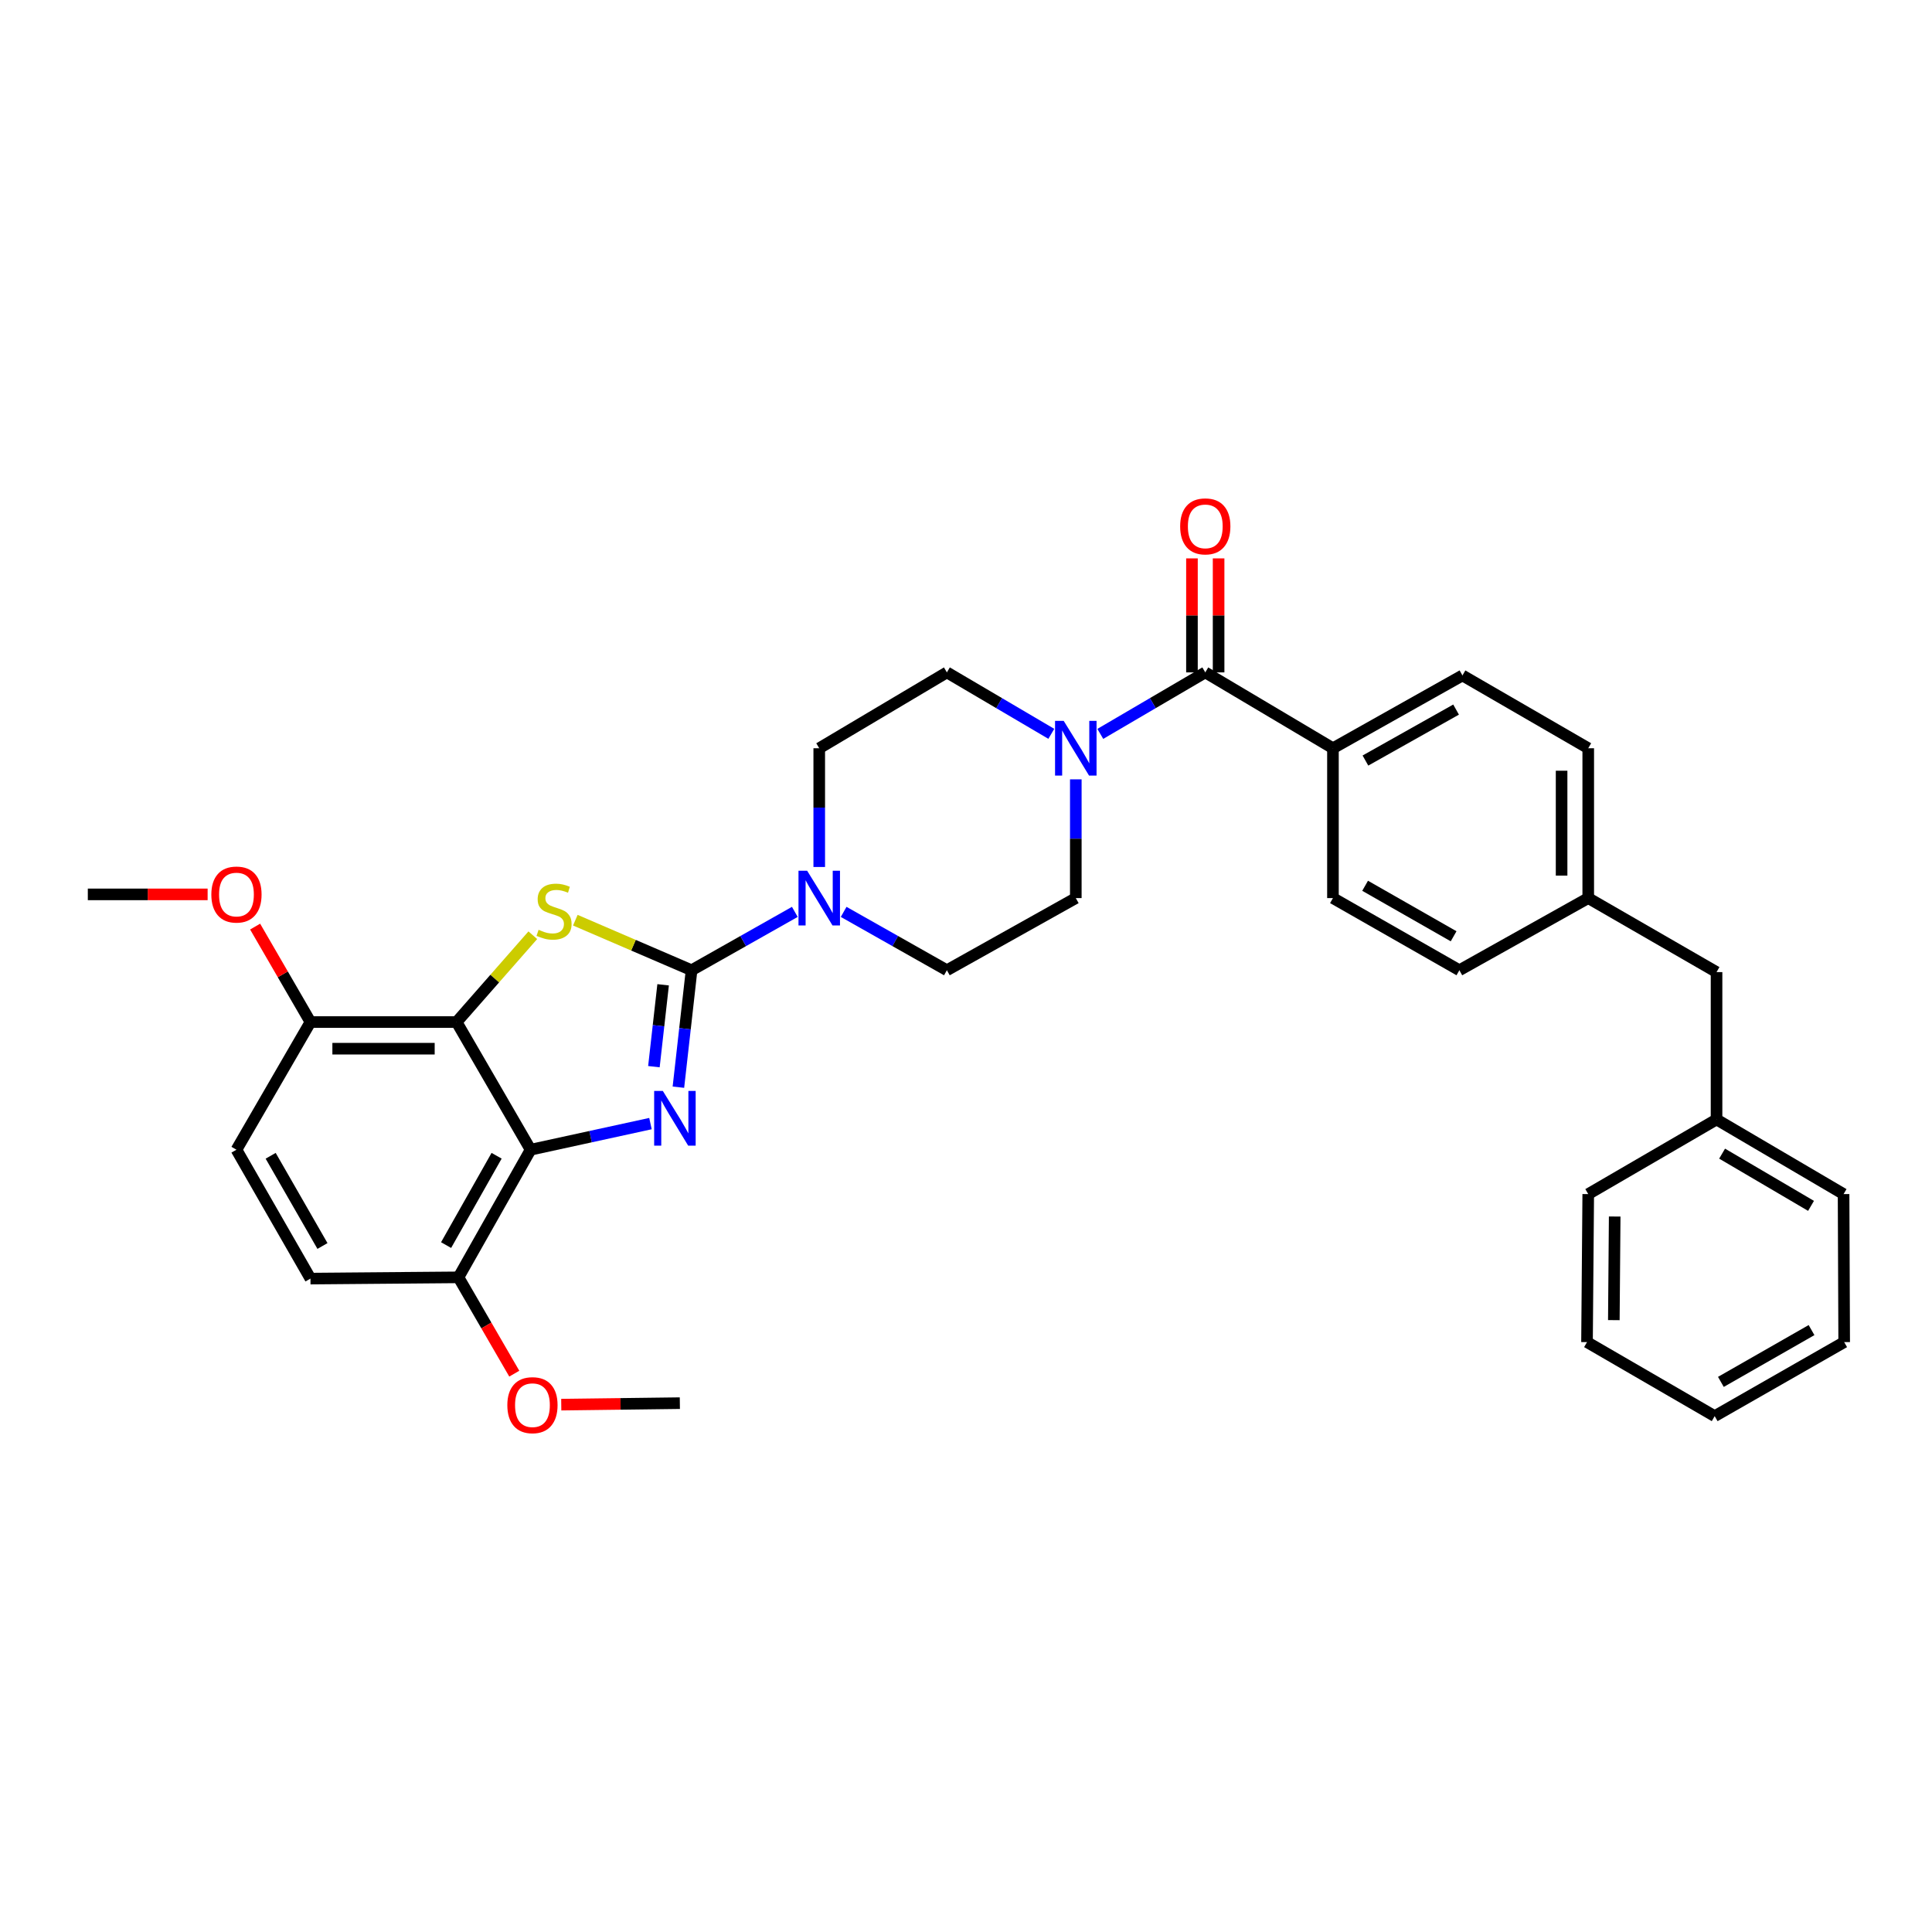 <?xml version='1.0' encoding='iso-8859-1'?>
<svg version='1.1' baseProfile='full'
              xmlns='http://www.w3.org/2000/svg'
                      xmlns:rdkit='http://www.rdkit.org/xml'
                      xmlns:xlink='http://www.w3.org/1999/xlink'
                  xml:space='preserve'
width='1000px' height='1000px' viewBox='0 0 1000 1000'>
<!-- END OF HEADER -->
<rect style='opacity:1.0;fill:#FFFFFF;stroke:none' width='1000' height='1000' x='0' y='0'> </rect>
<path class='bond-0' d='M 357.956,502.194 L 354.549,532.461' style='fill:none;fill-rule:evenodd;stroke:#000000;stroke-width:6px;stroke-linecap:butt;stroke-linejoin:miter;stroke-opacity:1' />
<path class='bond-0' d='M 354.549,532.461 L 351.141,562.728' style='fill:none;fill-rule:evenodd;stroke:#0000FF;stroke-width:6px;stroke-linecap:butt;stroke-linejoin:miter;stroke-opacity:1' />
<path class='bond-0' d='M 343.231,509.731 L 340.846,530.919' style='fill:none;fill-rule:evenodd;stroke:#000000;stroke-width:6px;stroke-linecap:butt;stroke-linejoin:miter;stroke-opacity:1' />
<path class='bond-0' d='M 340.846,530.919 L 338.461,552.106' style='fill:none;fill-rule:evenodd;stroke:#0000FF;stroke-width:6px;stroke-linecap:butt;stroke-linejoin:miter;stroke-opacity:1' />
<path class='bond-1' d='M 357.956,502.194 L 327.873,489.241' style='fill:none;fill-rule:evenodd;stroke:#000000;stroke-width:6px;stroke-linecap:butt;stroke-linejoin:miter;stroke-opacity:1' />
<path class='bond-1' d='M 327.873,489.241 L 297.791,476.288' style='fill:none;fill-rule:evenodd;stroke:#CCCC00;stroke-width:6px;stroke-linecap:butt;stroke-linejoin:miter;stroke-opacity:1' />
<path class='bond-4' d='M 357.956,502.194 L 384.678,487.092' style='fill:none;fill-rule:evenodd;stroke:#000000;stroke-width:6px;stroke-linecap:butt;stroke-linejoin:miter;stroke-opacity:1' />
<path class='bond-4' d='M 384.678,487.092 L 411.399,471.99' style='fill:none;fill-rule:evenodd;stroke:#0000FF;stroke-width:6px;stroke-linecap:butt;stroke-linejoin:miter;stroke-opacity:1' />
<path class='bond-2' d='M 336.679,581.573 L 305.663,588.334' style='fill:none;fill-rule:evenodd;stroke:#0000FF;stroke-width:6px;stroke-linecap:butt;stroke-linejoin:miter;stroke-opacity:1' />
<path class='bond-2' d='M 305.663,588.334 L 274.646,595.095' style='fill:none;fill-rule:evenodd;stroke:#000000;stroke-width:6px;stroke-linecap:butt;stroke-linejoin:miter;stroke-opacity:1' />
<path class='bond-3' d='M 275.781,484.068 L 256.058,506.541' style='fill:none;fill-rule:evenodd;stroke:#CCCC00;stroke-width:6px;stroke-linecap:butt;stroke-linejoin:miter;stroke-opacity:1' />
<path class='bond-3' d='M 256.058,506.541 L 236.335,529.014' style='fill:none;fill-rule:evenodd;stroke:#000000;stroke-width:6px;stroke-linecap:butt;stroke-linejoin:miter;stroke-opacity:1' />
<path class='bond-7' d='M 274.646,595.095 L 237.301,661.153' style='fill:none;fill-rule:evenodd;stroke:#000000;stroke-width:6px;stroke-linecap:butt;stroke-linejoin:miter;stroke-opacity:1' />
<path class='bond-7' d='M 257.041,598.217 L 230.899,644.458' style='fill:none;fill-rule:evenodd;stroke:#000000;stroke-width:6px;stroke-linecap:butt;stroke-linejoin:miter;stroke-opacity:1' />
<path class='bond-33' d='M 274.646,595.095 L 236.335,529.014' style='fill:none;fill-rule:evenodd;stroke:#000000;stroke-width:6px;stroke-linecap:butt;stroke-linejoin:miter;stroke-opacity:1' />
<path class='bond-8' d='M 236.335,529.014 L 160.694,529.014' style='fill:none;fill-rule:evenodd;stroke:#000000;stroke-width:6px;stroke-linecap:butt;stroke-linejoin:miter;stroke-opacity:1' />
<path class='bond-8' d='M 224.989,542.803 L 172.04,542.803' style='fill:none;fill-rule:evenodd;stroke:#000000;stroke-width:6px;stroke-linecap:butt;stroke-linejoin:miter;stroke-opacity:1' />
<path class='bond-10' d='M 424.037,448.749 L 424.037,418.02' style='fill:none;fill-rule:evenodd;stroke:#0000FF;stroke-width:6px;stroke-linecap:butt;stroke-linejoin:miter;stroke-opacity:1' />
<path class='bond-10' d='M 424.037,418.02 L 424.037,387.292' style='fill:none;fill-rule:evenodd;stroke:#000000;stroke-width:6px;stroke-linecap:butt;stroke-linejoin:miter;stroke-opacity:1' />
<path class='bond-11' d='M 436.674,471.991 L 463.392,487.093' style='fill:none;fill-rule:evenodd;stroke:#0000FF;stroke-width:6px;stroke-linecap:butt;stroke-linejoin:miter;stroke-opacity:1' />
<path class='bond-11' d='M 463.392,487.093 L 490.11,502.194' style='fill:none;fill-rule:evenodd;stroke:#000000;stroke-width:6px;stroke-linecap:butt;stroke-linejoin:miter;stroke-opacity:1' />
<path class='bond-5' d='M 623.85,348.031 L 596.683,363.946' style='fill:none;fill-rule:evenodd;stroke:#000000;stroke-width:6px;stroke-linecap:butt;stroke-linejoin:miter;stroke-opacity:1' />
<path class='bond-5' d='M 596.683,363.946 L 569.516,379.862' style='fill:none;fill-rule:evenodd;stroke:#0000FF;stroke-width:6px;stroke-linecap:butt;stroke-linejoin:miter;stroke-opacity:1' />
<path class='bond-9' d='M 623.85,348.031 L 689.931,387.292' style='fill:none;fill-rule:evenodd;stroke:#000000;stroke-width:6px;stroke-linecap:butt;stroke-linejoin:miter;stroke-opacity:1' />
<path class='bond-14' d='M 630.745,348.031 L 630.745,318.524' style='fill:none;fill-rule:evenodd;stroke:#000000;stroke-width:6px;stroke-linecap:butt;stroke-linejoin:miter;stroke-opacity:1' />
<path class='bond-14' d='M 630.745,318.524 L 630.745,289.018' style='fill:none;fill-rule:evenodd;stroke:#FF0000;stroke-width:6px;stroke-linecap:butt;stroke-linejoin:miter;stroke-opacity:1' />
<path class='bond-14' d='M 616.955,348.031 L 616.955,318.524' style='fill:none;fill-rule:evenodd;stroke:#000000;stroke-width:6px;stroke-linecap:butt;stroke-linejoin:miter;stroke-opacity:1' />
<path class='bond-14' d='M 616.955,318.524 L 616.955,289.018' style='fill:none;fill-rule:evenodd;stroke:#FF0000;stroke-width:6px;stroke-linecap:butt;stroke-linejoin:miter;stroke-opacity:1' />
<path class='bond-6' d='M 556.834,403.391 L 556.834,434.119' style='fill:none;fill-rule:evenodd;stroke:#0000FF;stroke-width:6px;stroke-linecap:butt;stroke-linejoin:miter;stroke-opacity:1' />
<path class='bond-6' d='M 556.834,434.119 L 556.834,464.848' style='fill:none;fill-rule:evenodd;stroke:#000000;stroke-width:6px;stroke-linecap:butt;stroke-linejoin:miter;stroke-opacity:1' />
<path class='bond-34' d='M 544.159,379.833 L 517.135,363.932' style='fill:none;fill-rule:evenodd;stroke:#0000FF;stroke-width:6px;stroke-linecap:butt;stroke-linejoin:miter;stroke-opacity:1' />
<path class='bond-34' d='M 517.135,363.932 L 490.11,348.031' style='fill:none;fill-rule:evenodd;stroke:#000000;stroke-width:6px;stroke-linecap:butt;stroke-linejoin:miter;stroke-opacity:1' />
<path class='bond-16' d='M 237.301,661.153 L 160.694,661.796' style='fill:none;fill-rule:evenodd;stroke:#000000;stroke-width:6px;stroke-linecap:butt;stroke-linejoin:miter;stroke-opacity:1' />
<path class='bond-24' d='M 237.301,661.153 L 251.746,686.078' style='fill:none;fill-rule:evenodd;stroke:#000000;stroke-width:6px;stroke-linecap:butt;stroke-linejoin:miter;stroke-opacity:1' />
<path class='bond-24' d='M 251.746,686.078 L 266.191,711.004' style='fill:none;fill-rule:evenodd;stroke:#FF0000;stroke-width:6px;stroke-linecap:butt;stroke-linejoin:miter;stroke-opacity:1' />
<path class='bond-15' d='M 160.694,529.014 L 122.391,595.095' style='fill:none;fill-rule:evenodd;stroke:#000000;stroke-width:6px;stroke-linecap:butt;stroke-linejoin:miter;stroke-opacity:1' />
<path class='bond-23' d='M 160.694,529.014 L 146.373,504.308' style='fill:none;fill-rule:evenodd;stroke:#000000;stroke-width:6px;stroke-linecap:butt;stroke-linejoin:miter;stroke-opacity:1' />
<path class='bond-23' d='M 146.373,504.308 L 132.053,479.603' style='fill:none;fill-rule:evenodd;stroke:#FF0000;stroke-width:6px;stroke-linecap:butt;stroke-linejoin:miter;stroke-opacity:1' />
<path class='bond-17' d='M 689.931,387.292 L 756.962,349.609' style='fill:none;fill-rule:evenodd;stroke:#000000;stroke-width:6px;stroke-linecap:butt;stroke-linejoin:miter;stroke-opacity:1' />
<path class='bond-17' d='M 706.743,393.659 L 753.664,367.281' style='fill:none;fill-rule:evenodd;stroke:#000000;stroke-width:6px;stroke-linecap:butt;stroke-linejoin:miter;stroke-opacity:1' />
<path class='bond-18' d='M 689.931,387.292 L 689.931,464.848' style='fill:none;fill-rule:evenodd;stroke:#000000;stroke-width:6px;stroke-linecap:butt;stroke-linejoin:miter;stroke-opacity:1' />
<path class='bond-12' d='M 424.037,387.292 L 490.11,348.031' style='fill:none;fill-rule:evenodd;stroke:#000000;stroke-width:6px;stroke-linecap:butt;stroke-linejoin:miter;stroke-opacity:1' />
<path class='bond-13' d='M 490.11,502.194 L 556.834,464.848' style='fill:none;fill-rule:evenodd;stroke:#000000;stroke-width:6px;stroke-linecap:butt;stroke-linejoin:miter;stroke-opacity:1' />
<path class='bond-35' d='M 122.391,595.095 L 160.694,661.796' style='fill:none;fill-rule:evenodd;stroke:#000000;stroke-width:6px;stroke-linecap:butt;stroke-linejoin:miter;stroke-opacity:1' />
<path class='bond-35' d='M 140.094,598.233 L 166.906,644.924' style='fill:none;fill-rule:evenodd;stroke:#000000;stroke-width:6px;stroke-linecap:butt;stroke-linejoin:miter;stroke-opacity:1' />
<path class='bond-21' d='M 756.962,349.609 L 822.07,387.292' style='fill:none;fill-rule:evenodd;stroke:#000000;stroke-width:6px;stroke-linecap:butt;stroke-linejoin:miter;stroke-opacity:1' />
<path class='bond-22' d='M 689.931,464.848 L 755.368,502.194' style='fill:none;fill-rule:evenodd;stroke:#000000;stroke-width:6px;stroke-linecap:butt;stroke-linejoin:miter;stroke-opacity:1' />
<path class='bond-22' d='M 706.581,458.474 L 752.387,484.616' style='fill:none;fill-rule:evenodd;stroke:#000000;stroke-width:6px;stroke-linecap:butt;stroke-linejoin:miter;stroke-opacity:1' />
<path class='bond-19' d='M 822.07,464.848 L 755.368,502.194' style='fill:none;fill-rule:evenodd;stroke:#000000;stroke-width:6px;stroke-linecap:butt;stroke-linejoin:miter;stroke-opacity:1' />
<path class='bond-20' d='M 822.07,464.848 L 888.48,503.159' style='fill:none;fill-rule:evenodd;stroke:#000000;stroke-width:6px;stroke-linecap:butt;stroke-linejoin:miter;stroke-opacity:1' />
<path class='bond-36' d='M 822.07,464.848 L 822.07,387.292' style='fill:none;fill-rule:evenodd;stroke:#000000;stroke-width:6px;stroke-linecap:butt;stroke-linejoin:miter;stroke-opacity:1' />
<path class='bond-36' d='M 808.28,453.215 L 808.28,398.925' style='fill:none;fill-rule:evenodd;stroke:#000000;stroke-width:6px;stroke-linecap:butt;stroke-linejoin:miter;stroke-opacity:1' />
<path class='bond-25' d='M 888.48,503.159 L 888.48,579.436' style='fill:none;fill-rule:evenodd;stroke:#000000;stroke-width:6px;stroke-linecap:butt;stroke-linejoin:miter;stroke-opacity:1' />
<path class='bond-29' d='M 107.467,462.933 L 76.461,462.933' style='fill:none;fill-rule:evenodd;stroke:#FF0000;stroke-width:6px;stroke-linecap:butt;stroke-linejoin:miter;stroke-opacity:1' />
<path class='bond-29' d='M 76.461,462.933 L 45.455,462.933' style='fill:none;fill-rule:evenodd;stroke:#000000;stroke-width:6px;stroke-linecap:butt;stroke-linejoin:miter;stroke-opacity:1' />
<path class='bond-28' d='M 290.504,727.045 L 321.196,726.657' style='fill:none;fill-rule:evenodd;stroke:#FF0000;stroke-width:6px;stroke-linecap:butt;stroke-linejoin:miter;stroke-opacity:1' />
<path class='bond-28' d='M 321.196,726.657 L 351.889,726.268' style='fill:none;fill-rule:evenodd;stroke:#000000;stroke-width:6px;stroke-linecap:butt;stroke-linejoin:miter;stroke-opacity:1' />
<path class='bond-26' d='M 888.48,579.436 L 954.231,618.061' style='fill:none;fill-rule:evenodd;stroke:#000000;stroke-width:6px;stroke-linecap:butt;stroke-linejoin:miter;stroke-opacity:1' />
<path class='bond-26' d='M 891.358,597.12 L 937.384,624.157' style='fill:none;fill-rule:evenodd;stroke:#000000;stroke-width:6px;stroke-linecap:butt;stroke-linejoin:miter;stroke-opacity:1' />
<path class='bond-27' d='M 888.48,579.436 L 822.07,618.061' style='fill:none;fill-rule:evenodd;stroke:#000000;stroke-width:6px;stroke-linecap:butt;stroke-linejoin:miter;stroke-opacity:1' />
<path class='bond-30' d='M 954.231,618.061 L 954.545,694.676' style='fill:none;fill-rule:evenodd;stroke:#000000;stroke-width:6px;stroke-linecap:butt;stroke-linejoin:miter;stroke-opacity:1' />
<path class='bond-31' d='M 822.07,618.061 L 821.434,694.676' style='fill:none;fill-rule:evenodd;stroke:#000000;stroke-width:6px;stroke-linecap:butt;stroke-linejoin:miter;stroke-opacity:1' />
<path class='bond-31' d='M 835.763,629.668 L 835.318,683.298' style='fill:none;fill-rule:evenodd;stroke:#000000;stroke-width:6px;stroke-linecap:butt;stroke-linejoin:miter;stroke-opacity:1' />
<path class='bond-37' d='M 954.545,694.676 L 887.515,732.987' style='fill:none;fill-rule:evenodd;stroke:#000000;stroke-width:6px;stroke-linecap:butt;stroke-linejoin:miter;stroke-opacity:1' />
<path class='bond-37' d='M 937.648,688.451 L 890.727,715.268' style='fill:none;fill-rule:evenodd;stroke:#000000;stroke-width:6px;stroke-linecap:butt;stroke-linejoin:miter;stroke-opacity:1' />
<path class='bond-32' d='M 821.434,694.676 L 887.515,732.987' style='fill:none;fill-rule:evenodd;stroke:#000000;stroke-width:6px;stroke-linecap:butt;stroke-linejoin:miter;stroke-opacity:1' />
<path  class='atom-1' d='M 343.07 564.656
L 352.35 579.656
Q 353.27 581.136, 354.75 583.816
Q 356.23 586.496, 356.31 586.656
L 356.31 564.656
L 360.07 564.656
L 360.07 592.976
L 356.19 592.976
L 346.23 576.576
Q 345.07 574.656, 343.83 572.456
Q 342.63 570.256, 342.27 569.576
L 342.27 592.976
L 338.59 592.976
L 338.59 564.656
L 343.07 564.656
' fill='#0000FF'/>
<path  class='atom-2' d='M 278.773 481.264
Q 279.093 481.384, 280.413 481.944
Q 281.733 482.504, 283.173 482.864
Q 284.653 483.184, 286.093 483.184
Q 288.773 483.184, 290.333 481.904
Q 291.893 480.584, 291.893 478.304
Q 291.893 476.744, 291.093 475.784
Q 290.333 474.824, 289.133 474.304
Q 287.933 473.784, 285.933 473.184
Q 283.413 472.424, 281.893 471.704
Q 280.413 470.984, 279.333 469.464
Q 278.293 467.944, 278.293 465.384
Q 278.293 461.824, 280.693 459.624
Q 283.133 457.424, 287.933 457.424
Q 291.213 457.424, 294.933 458.984
L 294.013 462.064
Q 290.613 460.664, 288.053 460.664
Q 285.293 460.664, 283.773 461.824
Q 282.253 462.944, 282.293 464.904
Q 282.293 466.424, 283.053 467.344
Q 283.853 468.264, 284.973 468.784
Q 286.133 469.304, 288.053 469.904
Q 290.613 470.704, 292.133 471.504
Q 293.653 472.304, 294.733 473.944
Q 295.853 475.544, 295.853 478.304
Q 295.853 482.224, 293.213 484.344
Q 290.613 486.424, 286.253 486.424
Q 283.733 486.424, 281.813 485.864
Q 279.933 485.344, 277.693 484.424
L 278.773 481.264
' fill='#CCCC00'/>
<path  class='atom-5' d='M 417.777 450.688
L 427.057 465.688
Q 427.977 467.168, 429.457 469.848
Q 430.937 472.528, 431.017 472.688
L 431.017 450.688
L 434.777 450.688
L 434.777 479.008
L 430.897 479.008
L 420.937 462.608
Q 419.777 460.688, 418.537 458.488
Q 417.337 456.288, 416.977 455.608
L 416.977 479.008
L 413.297 479.008
L 413.297 450.688
L 417.777 450.688
' fill='#0000FF'/>
<path  class='atom-7' d='M 550.574 373.132
L 559.854 388.132
Q 560.774 389.612, 562.254 392.292
Q 563.734 394.972, 563.814 395.132
L 563.814 373.132
L 567.574 373.132
L 567.574 401.452
L 563.694 401.452
L 553.734 385.052
Q 552.574 383.132, 551.334 380.932
Q 550.134 378.732, 549.774 378.052
L 549.774 401.452
L 546.094 401.452
L 546.094 373.132
L 550.574 373.132
' fill='#0000FF'/>
<path  class='atom-15' d='M 610.85 272.446
Q 610.85 265.646, 614.21 261.846
Q 617.57 258.046, 623.85 258.046
Q 630.13 258.046, 633.49 261.846
Q 636.85 265.646, 636.85 272.446
Q 636.85 279.326, 633.45 283.246
Q 630.05 287.126, 623.85 287.126
Q 617.61 287.126, 614.21 283.246
Q 610.85 279.366, 610.85 272.446
M 623.85 283.926
Q 628.17 283.926, 630.49 281.046
Q 632.85 278.126, 632.85 272.446
Q 632.85 266.886, 630.49 264.086
Q 628.17 261.246, 623.85 261.246
Q 619.53 261.246, 617.17 264.046
Q 614.85 266.846, 614.85 272.446
Q 614.85 278.166, 617.17 281.046
Q 619.53 283.926, 623.85 283.926
' fill='#FF0000'/>
<path  class='atom-24' d='M 109.391 463.013
Q 109.391 456.213, 112.751 452.413
Q 116.111 448.613, 122.391 448.613
Q 128.671 448.613, 132.031 452.413
Q 135.391 456.213, 135.391 463.013
Q 135.391 469.893, 131.991 473.813
Q 128.591 477.693, 122.391 477.693
Q 116.151 477.693, 112.751 473.813
Q 109.391 469.933, 109.391 463.013
M 122.391 474.493
Q 126.711 474.493, 129.031 471.613
Q 131.391 468.693, 131.391 463.013
Q 131.391 457.453, 129.031 454.653
Q 126.711 451.813, 122.391 451.813
Q 118.071 451.813, 115.711 454.613
Q 113.391 457.413, 113.391 463.013
Q 113.391 468.733, 115.711 471.613
Q 118.071 474.493, 122.391 474.493
' fill='#FF0000'/>
<path  class='atom-25' d='M 262.596 727.314
Q 262.596 720.514, 265.956 716.714
Q 269.316 712.914, 275.596 712.914
Q 281.876 712.914, 285.236 716.714
Q 288.596 720.514, 288.596 727.314
Q 288.596 734.194, 285.196 738.114
Q 281.796 741.994, 275.596 741.994
Q 269.356 741.994, 265.956 738.114
Q 262.596 734.234, 262.596 727.314
M 275.596 738.794
Q 279.916 738.794, 282.236 735.914
Q 284.596 732.994, 284.596 727.314
Q 284.596 721.754, 282.236 718.954
Q 279.916 716.114, 275.596 716.114
Q 271.276 716.114, 268.916 718.914
Q 266.596 721.714, 266.596 727.314
Q 266.596 733.034, 268.916 735.914
Q 271.276 738.794, 275.596 738.794
' fill='#FF0000'/>
</svg>
